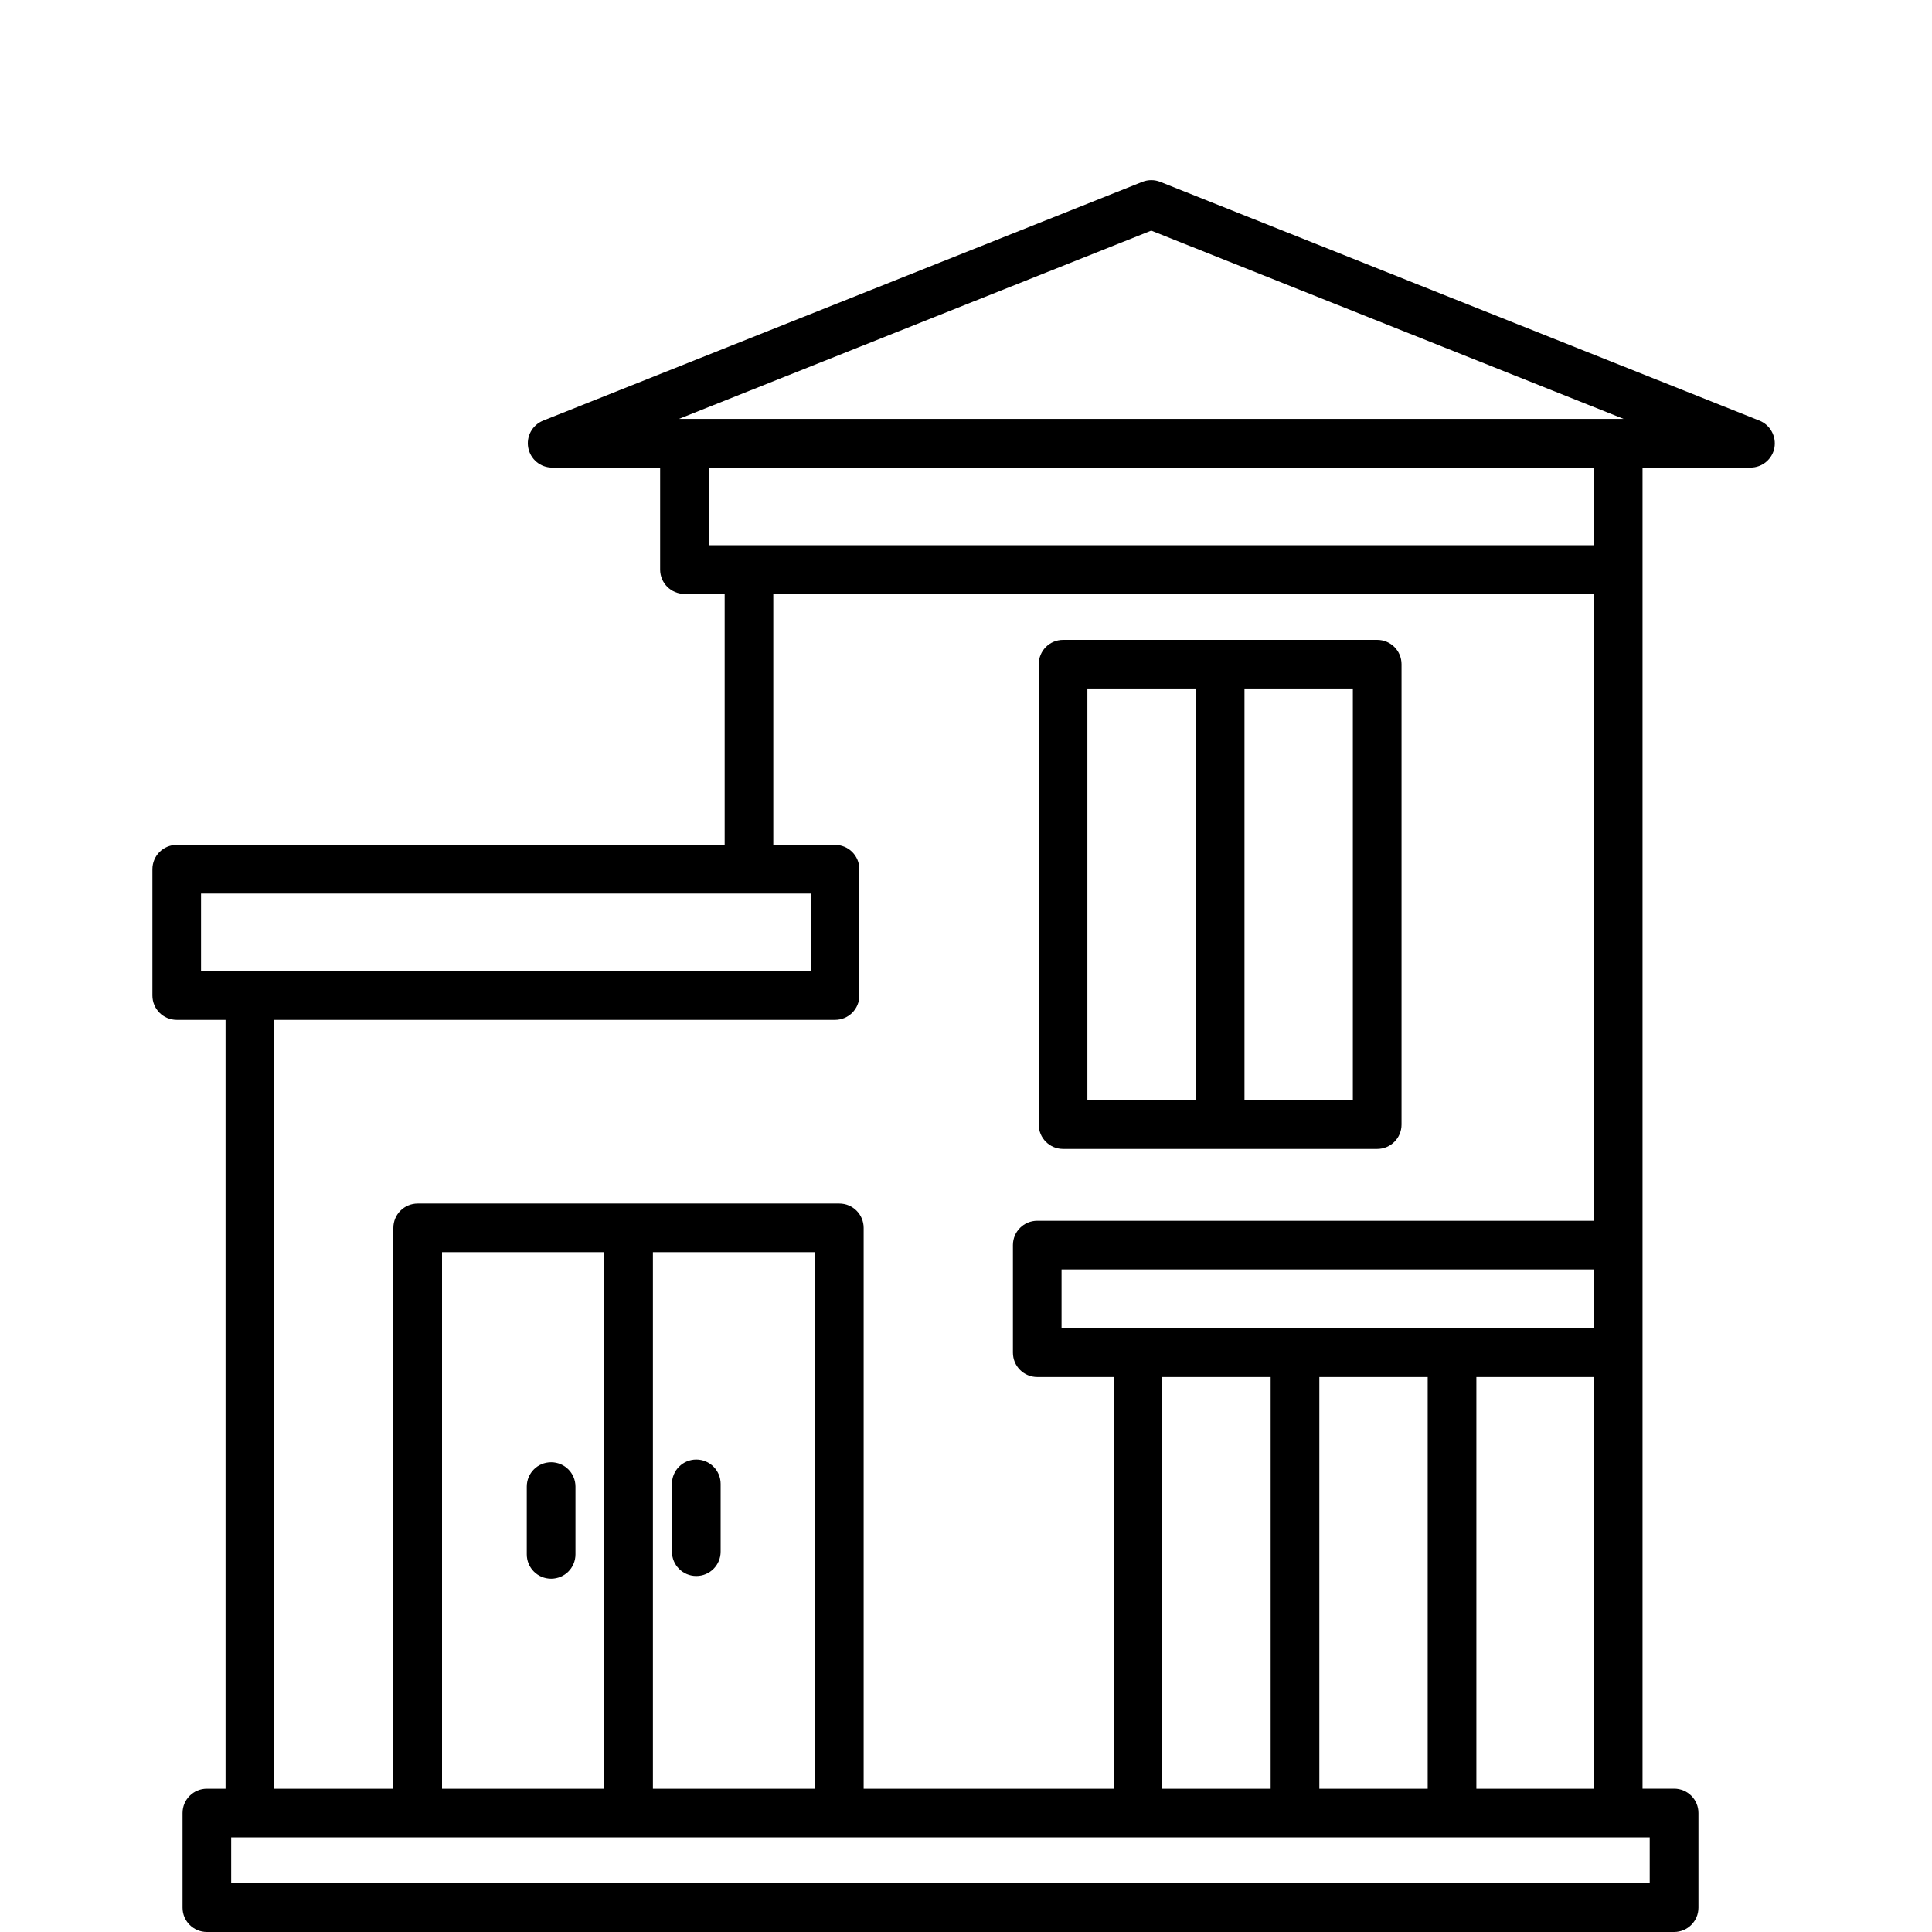 <?xml version="1.0" encoding="UTF-8"?>
<!-- Generator: Adobe Illustrator 23.0.1, SVG Export Plug-In . SVG Version: 6.00 Build 0)  -->
<svg xmlns="http://www.w3.org/2000/svg" xmlns:xlink="http://www.w3.org/1999/xlink" version="1.1" id="Calque_1" x="0px" y="0px" viewBox="0 0 35 35" style="enable-background:new 0 0 35 35;" xml:space="preserve">
<path d="M19.259,20.814h5.69c0.244,0,0.441-0.197,0.441-0.441v-8.34c0-0.244-0.197-0.441-0.441-0.441h-5.69  c-0.244,0-0.441,0.197-0.441,0.441v8.34C18.818,20.617,19.015,20.814,19.259,20.814z M24.508,19.932h-1.963v-7.459h1.963V19.932z   M19.699,12.473h1.963v7.459h-1.963V12.473z M31.874,7.62L21.02,3.295c-0.105-0.042-0.221-0.042-0.327,0L9.84,7.62  C9.643,7.699,9.53,7.906,9.57,8.113c0.04,0.208,0.221,0.358,0.433,0.358h1.956v1.847c0,0.244,0.197,0.441,0.441,0.441h0.728v4.547  H3.202c-0.244,0-0.441,0.197-0.441,0.441v2.288c0,0.244,0.197,0.441,0.441,0.441h0.884v13.928H3.748  c-0.244,0-0.441,0.197-0.441,0.441v1.715C3.307,34.803,3.504,35,3.748,35h26.58c0.244,0,0.441-0.197,0.441-0.441v-1.715  c0-0.244-0.197-0.441-0.441-0.441h-0.572V8.471h1.956c0.211,0,0.393-0.15,0.433-0.358C32.183,7.906,32.07,7.699,31.874,7.62  L31.874,7.62z M20.856,4.178l8.558,3.411H12.299C12.299,7.589,20.856,4.178,20.856,4.178z M3.642,16.188h11.044v1.406H3.642V16.188z   M4.967,18.476h10.16c0.244,0,0.441-0.197,0.441-0.441v-2.288c0-0.244-0.197-0.441-0.441-0.441h-1.118v-4.547h14.863v11.356H18.791  c-0.244,0-0.441,0.197-0.441,0.441v1.949c0,0.244,0.197,0.441,0.441,0.441h1.383v7.458h-4.528v-10.16  c0-0.244-0.197-0.441-0.441-0.441H7.567c-0.244,0-0.441,0.197-0.441,0.441v10.16H4.967L4.967,18.476L4.967,18.476z M25.864,32.404  h-1.963v-7.458h1.963V32.404z M21.056,32.404v-7.458h1.963v7.458H21.056z M26.305,24.064h-7.074v-1.067h9.641v1.067H26.305z   M13.569,32.404h-1.741v-9.719h2.938v9.719H13.569z M8.008,32.404v-9.719h2.938v9.719H8.008z M29.886,34.118H4.188v-0.833h25.698  L29.886,34.118L29.886,34.118z M26.746,32.404v-7.458h2.127v7.458H26.746z M28.873,9.877H12.84V8.471h16.032V9.877z M13.055,26.882  v1.228c0,0.244-0.197,0.441-0.441,0.441s-0.441-0.197-0.441-0.441v-1.228c0-0.244,0.197-0.441,0.441-0.441  S13.055,26.639,13.055,26.882z M10.425,26.931v1.228c0,0.244-0.197,0.441-0.441,0.441s-0.441-0.197-0.441-0.441v-1.228  c0-0.244,0.197-0.441,0.441-0.441S10.425,26.687,10.425,26.931z"></path>
</svg>
